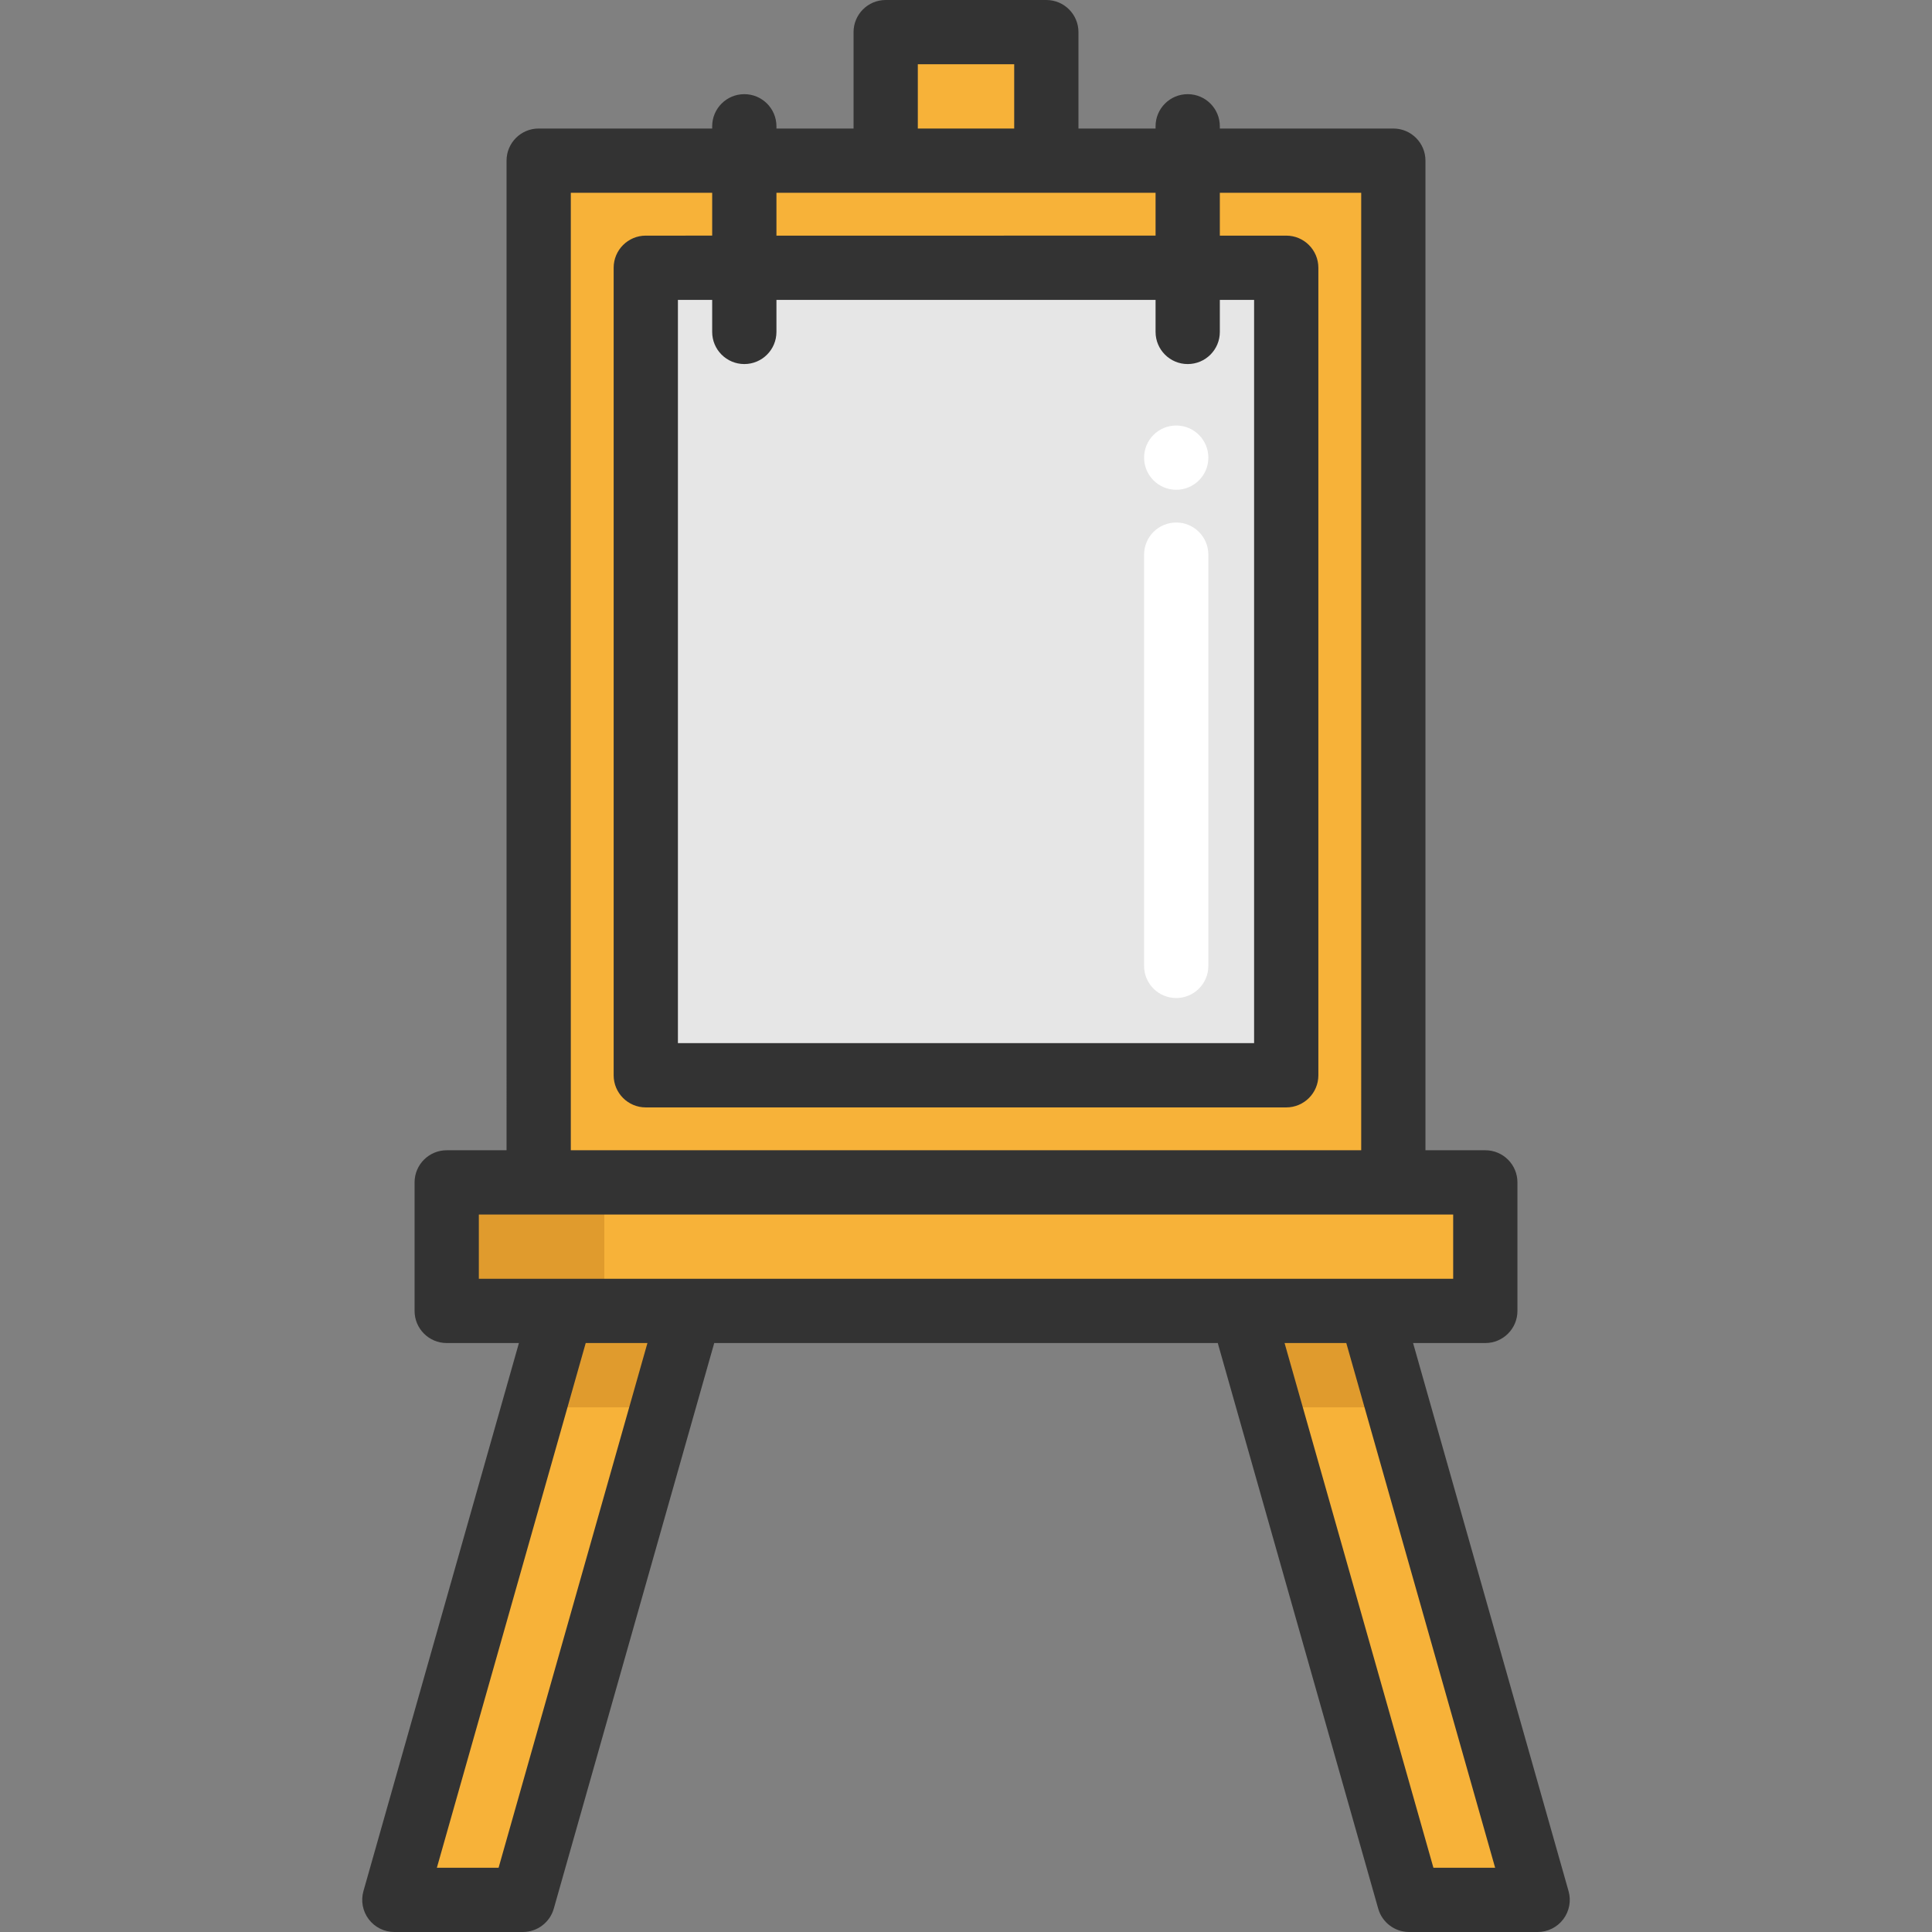 <?xml version="1.0" encoding="iso-8859-1"?>
<!-- Uploaded to: SVG Repo, www.svgrepo.com, Generator: SVG Repo Mixer Tools -->
<svg version="1.1" id="Layer_1" xmlns="http://www.w3.org/2000/svg" xmlns:xlink="http://www.w3.org/1999/xlink" 
	 viewBox="0 0 512.001 512.001" xml:space="preserve">
<rect x="0" y="0" width="512.001" height="512.001" fill="#808080" stroke="none"/>
<polygon style="fill:#E6E6E6;" points="314.75,70.959 340.864,70.959 340.864,284.963 171.139,284.963 171.139,70.959 
	197.252,70.959 "/>
<g>
	<rect x="234.714" y="8.514" style="fill:#F7B239;" width="42.576" height="34.061"/>
	<polygon style="fill:#F7B239;" points="314.75,42.575 314.75,70.959 197.252,70.959 197.252,42.575 234.719,42.575 277.295,42.575 
			"/>
	<polygon style="fill:#F7B239;" points="182.844,347.408 175.601,372.954 138.565,503.485 104.516,503.485 141.54,372.954 
		148.783,347.408 	"/>
	<polygon style="fill:#F7B239;" points="407.498,503.485 373.437,503.485 336.402,372.954 329.158,347.408 363.219,347.408 
		370.463,372.954 	"/>
	<polygon style="fill:#F7B239;" points="393.624,313.347 393.624,347.408 363.219,347.408 329.158,347.408 182.844,347.408 
		148.783,347.408 118.378,347.408 118.378,313.347 142.755,313.347 369.248,313.347 	"/>
</g>
<g>
	<polygon style="fill:#E09B2D;" points="148.783,347.408 182.844,347.408 175.601,372.954 141.54,372.954 	"/>
	<polygon style="fill:#E09B2D;" points="370.463,372.954 336.402,372.954 329.158,347.408 363.219,347.408 	"/>
	<polygon style="fill:#E09B2D;" points="160.146,313.347 160.146,347.408 155.532,347.408 150.364,347.408 128.161,347.408 
		122.993,347.408 118.378,347.408 118.378,313.347 122.077,313.347 156.447,313.347 	"/>
</g>
<polygon style="fill:#F7B239;" points="369.248,42.575 369.248,313.347 142.755,313.347 142.755,42.575 197.252,42.575 
	197.252,70.959 171.139,70.959 171.139,284.963 340.864,284.963 340.864,70.959 314.75,70.959 314.75,42.575 "/>
<g>
	<path style="fill:#FFFFFF;" d="M311.71,264.492c-4.704,0-8.515-3.813-8.515-8.515V146.988c0-4.703,3.811-8.515,8.515-8.515
		s8.515,3.813,8.515,8.515v108.989C320.225,260.68,316.413,264.492,311.71,264.492z"/>
	<circle style="fill:#FFFFFF;" cx="311.714" cy="121.279" r="8.515"/>
</g>
<path style="fill:#333333;" d="M415.685,501.162L374.483,355.92h19.139c4.704,0,8.515-3.813,8.515-8.515v-34.06
	c0-4.703-3.811-8.515-8.515-8.515h-15.859V42.575c0-4.703-3.811-8.515-8.515-8.515h-45.98V33.47c0-4.703-3.811-8.515-8.515-8.515
	s-8.515,3.813-8.515,8.515v0.589h-20.434V8.515c0-4.703-3.811-8.515-8.515-8.515h-42.574c-4.704,0-8.515,3.813-8.515,8.515V34.06
	h-20.434V33.47c0-4.703-3.811-8.515-8.515-8.515s-8.515,3.813-8.515,8.515v0.589h-45.98c-4.704,0-8.515,3.813-8.515,8.515V304.83
	h-15.859c-4.704,0-8.515,3.813-8.515,8.515v34.06c0,4.703,3.811,8.515,8.515,8.515h19.138L96.316,501.162
	c-0.729,2.568-0.211,5.328,1.398,7.458c1.61,2.129,4.125,3.381,6.793,3.381h34.06c3.808,0,7.153-2.528,8.192-6.191l42.52-149.89
	h133.442l42.52,149.89c1.039,3.664,4.384,6.191,8.192,6.191h34.059c2.669,0,5.183-1.252,6.793-3.381
	C415.896,506.49,416.414,503.729,415.685,501.162z M243.231,17.03h25.543V34.06h-25.543V17.03z M306.239,51.09v11.354H205.766V51.09
	H306.239z M314.754,96.48c4.704,0,8.515-3.813,8.515-8.515v-8.49h9.081v196.971H179.655V79.474h9.081v8.49
	c0,4.703,3.811,8.515,8.515,8.515c4.704,0,8.515-3.813,8.515-8.515v-8.49h100.473v8.49C306.239,92.667,310.05,96.48,314.754,96.48z
	 M151.271,51.09h37.465v11.354H171.14c-4.704,0-8.515,3.813-8.515,8.515v214.002c0,4.703,3.811,8.515,8.515,8.515h169.725
	c4.704,0,8.515-3.813,8.515-8.515V70.959c0-4.703-3.811-8.515-8.515-8.515h-17.596V51.09h37.465V304.83H151.271L151.271,51.09
	L151.271,51.09z M126.897,321.86h258.211v17.029H126.897V321.86z M132.133,494.97h-16.357l39.445-139.051h16.357L132.133,494.97z
	 M379.87,494.97l-39.445-139.051h16.356l39.445,139.051H379.87z"/>
</svg>